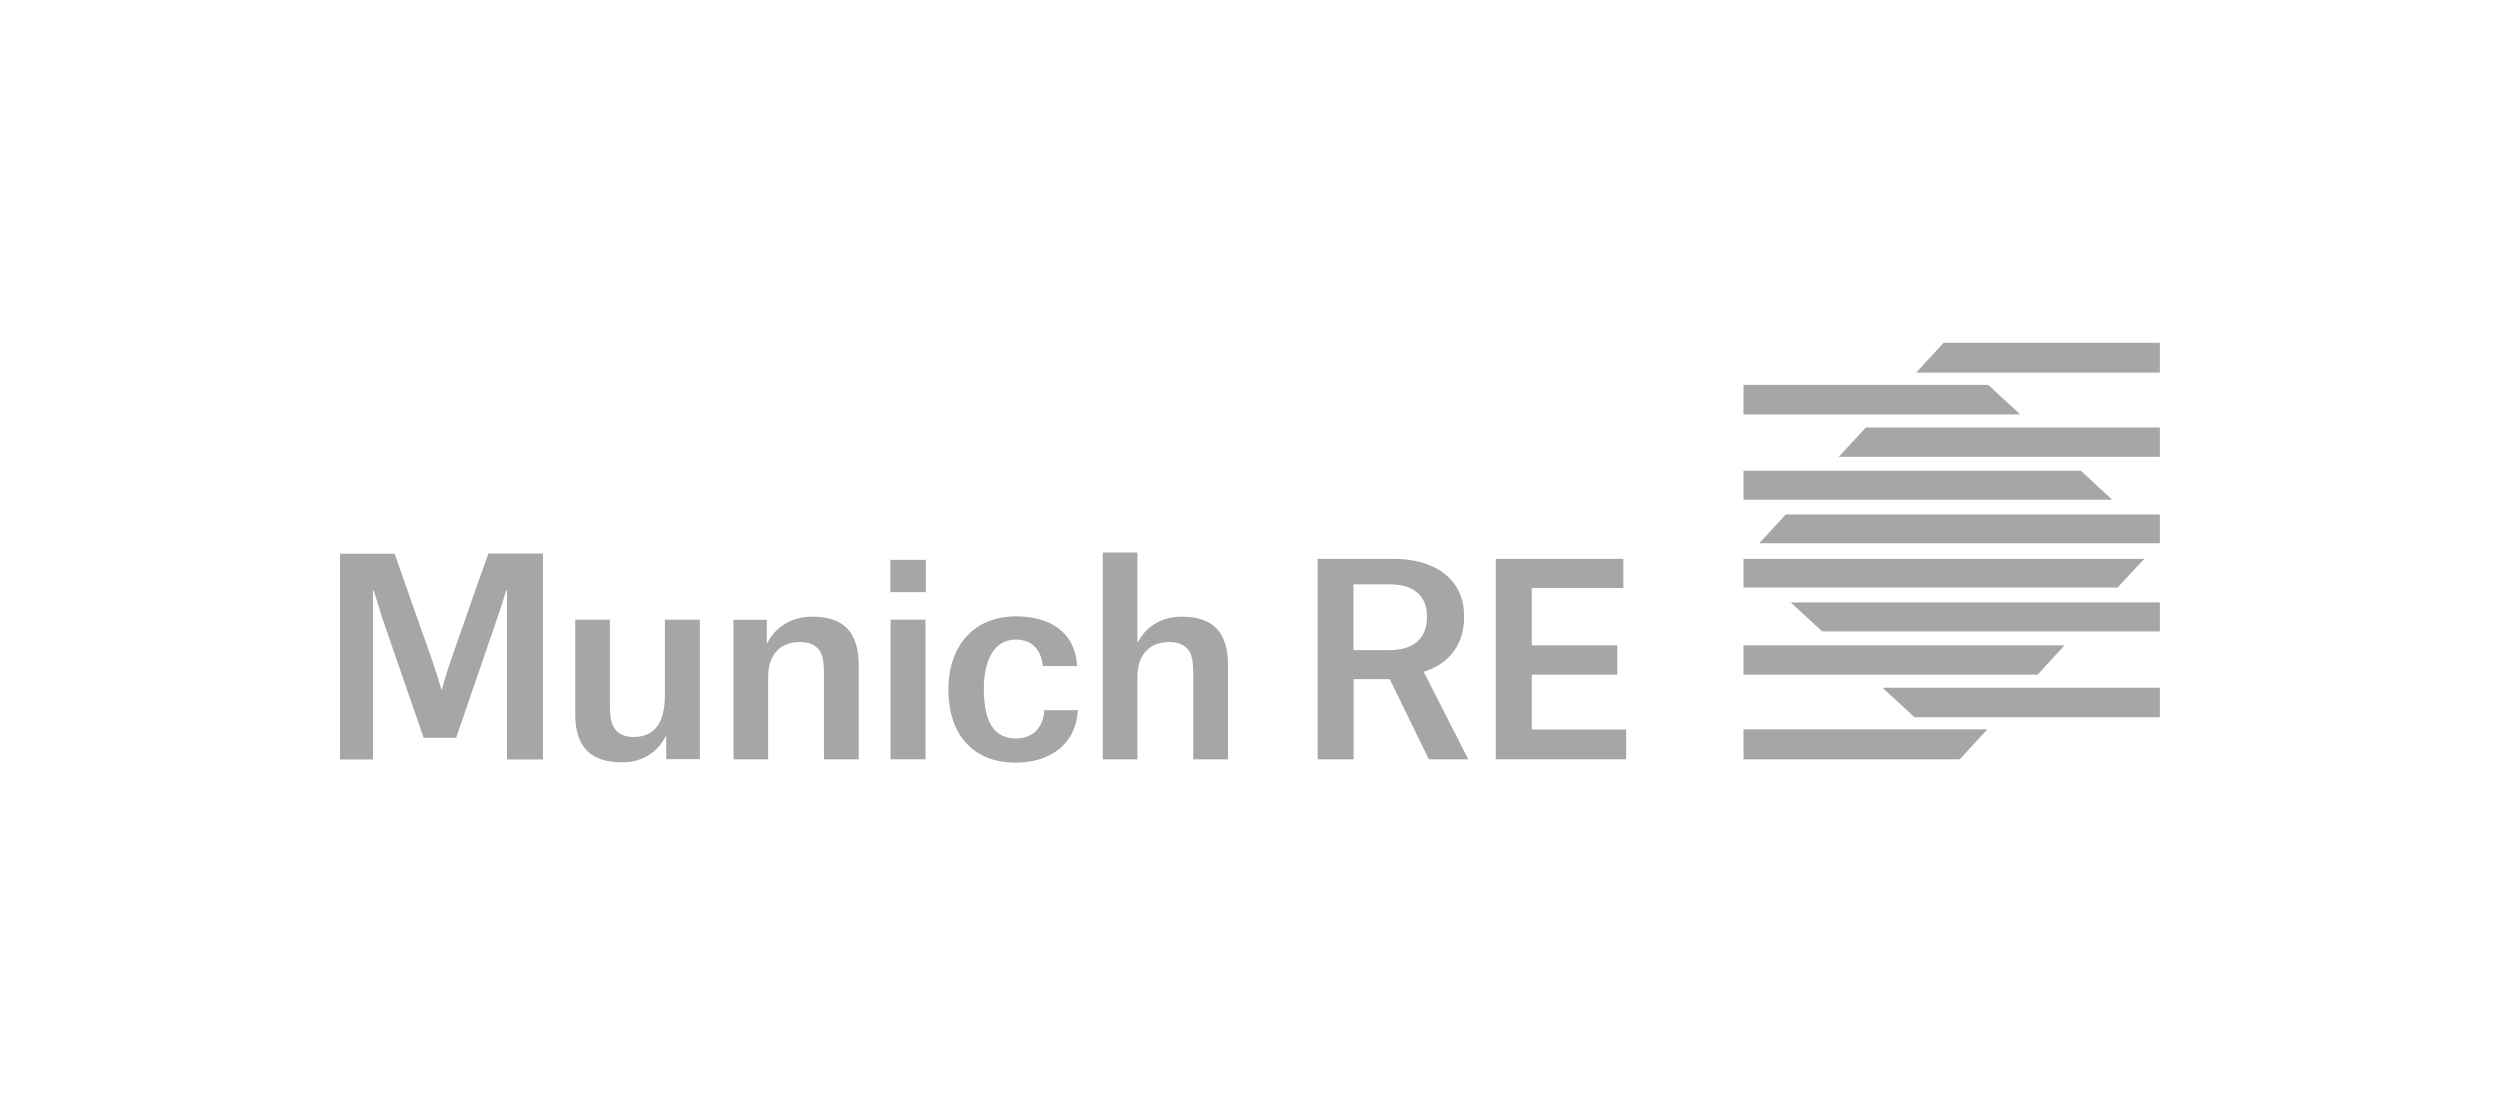 <?xml version="1.0" encoding="UTF-8"?><svg id="Layer_1" xmlns="http://www.w3.org/2000/svg" xmlns:xlink="http://www.w3.org/1999/xlink" viewBox="0 0 150.89 66.73"><defs><style>.cls-1{fill:#a6a6a6;}.cls-1,.cls-2{stroke-width:0px;}.cls-3{clip-path:url(#clippath);}.cls-2{fill:none;}.cls-4{clip-path:url(#clippath-1);}</style><clipPath id="clippath"><rect class="cls-2" width="150.89" height="66.73"/></clipPath><clipPath id="clippath-1"><rect class="cls-2" width="150.89" height="66.73"/></clipPath></defs><polygon class="cls-1" points="90.28 45.83 98.15 45.83 98.15 44.03 92.45 44.03 92.45 40.72 97.61 40.72 97.61 38.95 92.45 38.95 92.45 35.49 97.98 35.49 97.98 33.73 90.28 33.73 90.28 45.83"/><g class="cls-3"><path class="cls-1" d="M81.69,39.24v-3.97h2.23c1.12,0,2.21.48,2.21,1.95s-1.01,2.02-2.26,2.02h-2.18ZM86.23,45.83h2.39l-2.69-5.28c1.12-.36,2.44-1.25,2.44-3.34,0-1.53-.77-2.47-1.85-2.99-.73-.35-1.56-.49-2.39-.49h-4.6v12.1h2.17v-4.84h2.18l2.36,4.84Z"/><path class="cls-1" d="M72.01,45.83h2.11v-5.65c0-2.04-.92-2.96-2.8-2.96-1.38,0-2.26.76-2.64,1.55h-.03v-5.42h-2.09v12.48h2.09v-4.96c0-1.28.65-2.12,1.93-2.12.51,0,.92.16,1.17.51.25.36.27.92.27,1.52v5.05Z"/><path class="cls-1" d="M65.01,40.21c-.1-2.06-1.65-3.01-3.69-3.01-2.53,0-4.08,1.77-4.08,4.43s1.46,4.4,4.05,4.4c2.07,0,3.64-1.08,3.77-3.17h-2.03c-.03.74-.43,1.71-1.73,1.71-1.52,0-1.92-1.39-1.92-2.99s.55-2.98,1.93-2.98c1.06,0,1.55.73,1.63,1.6h2.06Z"/></g><polygon class="cls-1" points="53.75 45.83 55.86 45.83 55.86 37.4 54.91 37.4 53.75 37.4 53.75 45.83"/><polygon class="cls-1" points="53.74 35.74 55.88 35.74 55.88 33.79 54.83 33.79 53.74 33.79 53.74 35.74"/><g class="cls-4"><path class="cls-1" d="M49.72,45.83h2.11v-5.65c0-2.04-.92-2.96-2.8-2.96-1.39,0-2.3.74-2.72,1.6h-.03v-1.41h-2.01v8.42h2.09v-4.96c0-1.28.65-2.12,1.93-2.12.51,0,.92.16,1.17.51.25.36.27.92.27,1.52v5.05Z"/><path class="cls-1" d="M36.81,37.4h-2.09v5.73c0,1.98.95,2.88,2.83,2.88,1.36,0,2.22-.74,2.63-1.58h.03v1.39h2.03v-8.42h-2.11v4.59c0,1.62-.62,2.49-1.88,2.49-.52,0-.92-.16-1.16-.52-.25-.35-.28-.92-.28-1.52v-5.03Z"/><path class="cls-1" d="M32.77,45.83v-12.42h-3.29l-.8,2.24-1.48,4.24c-.36,1.06-.52,1.71-.52,1.71h-.05s-.18-.66-.53-1.7l-1.5-4.25-.78-2.23h-3.3v12.42h1.99v-10.19h.05s.49,1.59.49,1.59l2.52,7.29h1.96l2.62-7.62c.07-.2.4-1.28.4-1.28h.05v10.21h2.16Z"/></g><polygon class="cls-1" points="105.23 44.02 105.23 45.83 118.28 45.83 119.95 44.02 105.23 44.02"/><polygon class="cls-1" points="105.23 33.73 105.23 35.46 127.81 35.46 129.42 33.73 105.23 33.73"/><polygon class="cls-1" points="127.48 30.16 125.59 28.41 105.23 28.41 105.23 30.16 127.48 30.16"/><polygon class="cls-1" points="105.23 38.95 105.23 40.72 122.98 40.72 124.61 38.95 105.23 38.95"/><polygon class="cls-1" points="121.93 25.01 120 23.23 105.23 23.23 105.23 25.01 121.93 25.01"/><polygon class="cls-1" points="130.36 43.29 130.36 41.51 113.62 41.51 115.55 43.29 130.36 43.29"/><polygon class="cls-1" points="130.36 25.8 112.62 25.8 110.98 27.57 130.36 27.57 130.36 25.8"/><polygon class="cls-1" points="130.36 38.11 130.36 36.36 108.08 36.36 109.98 38.11 130.36 38.11"/><polygon class="cls-1" points="107.78 31.05 106.18 32.79 130.36 32.79 130.36 31.05 107.78 31.05"/><polygon class="cls-1" points="115.65 22.49 130.36 22.49 130.36 20.69 117.31 20.69 115.65 22.49"/></svg>
